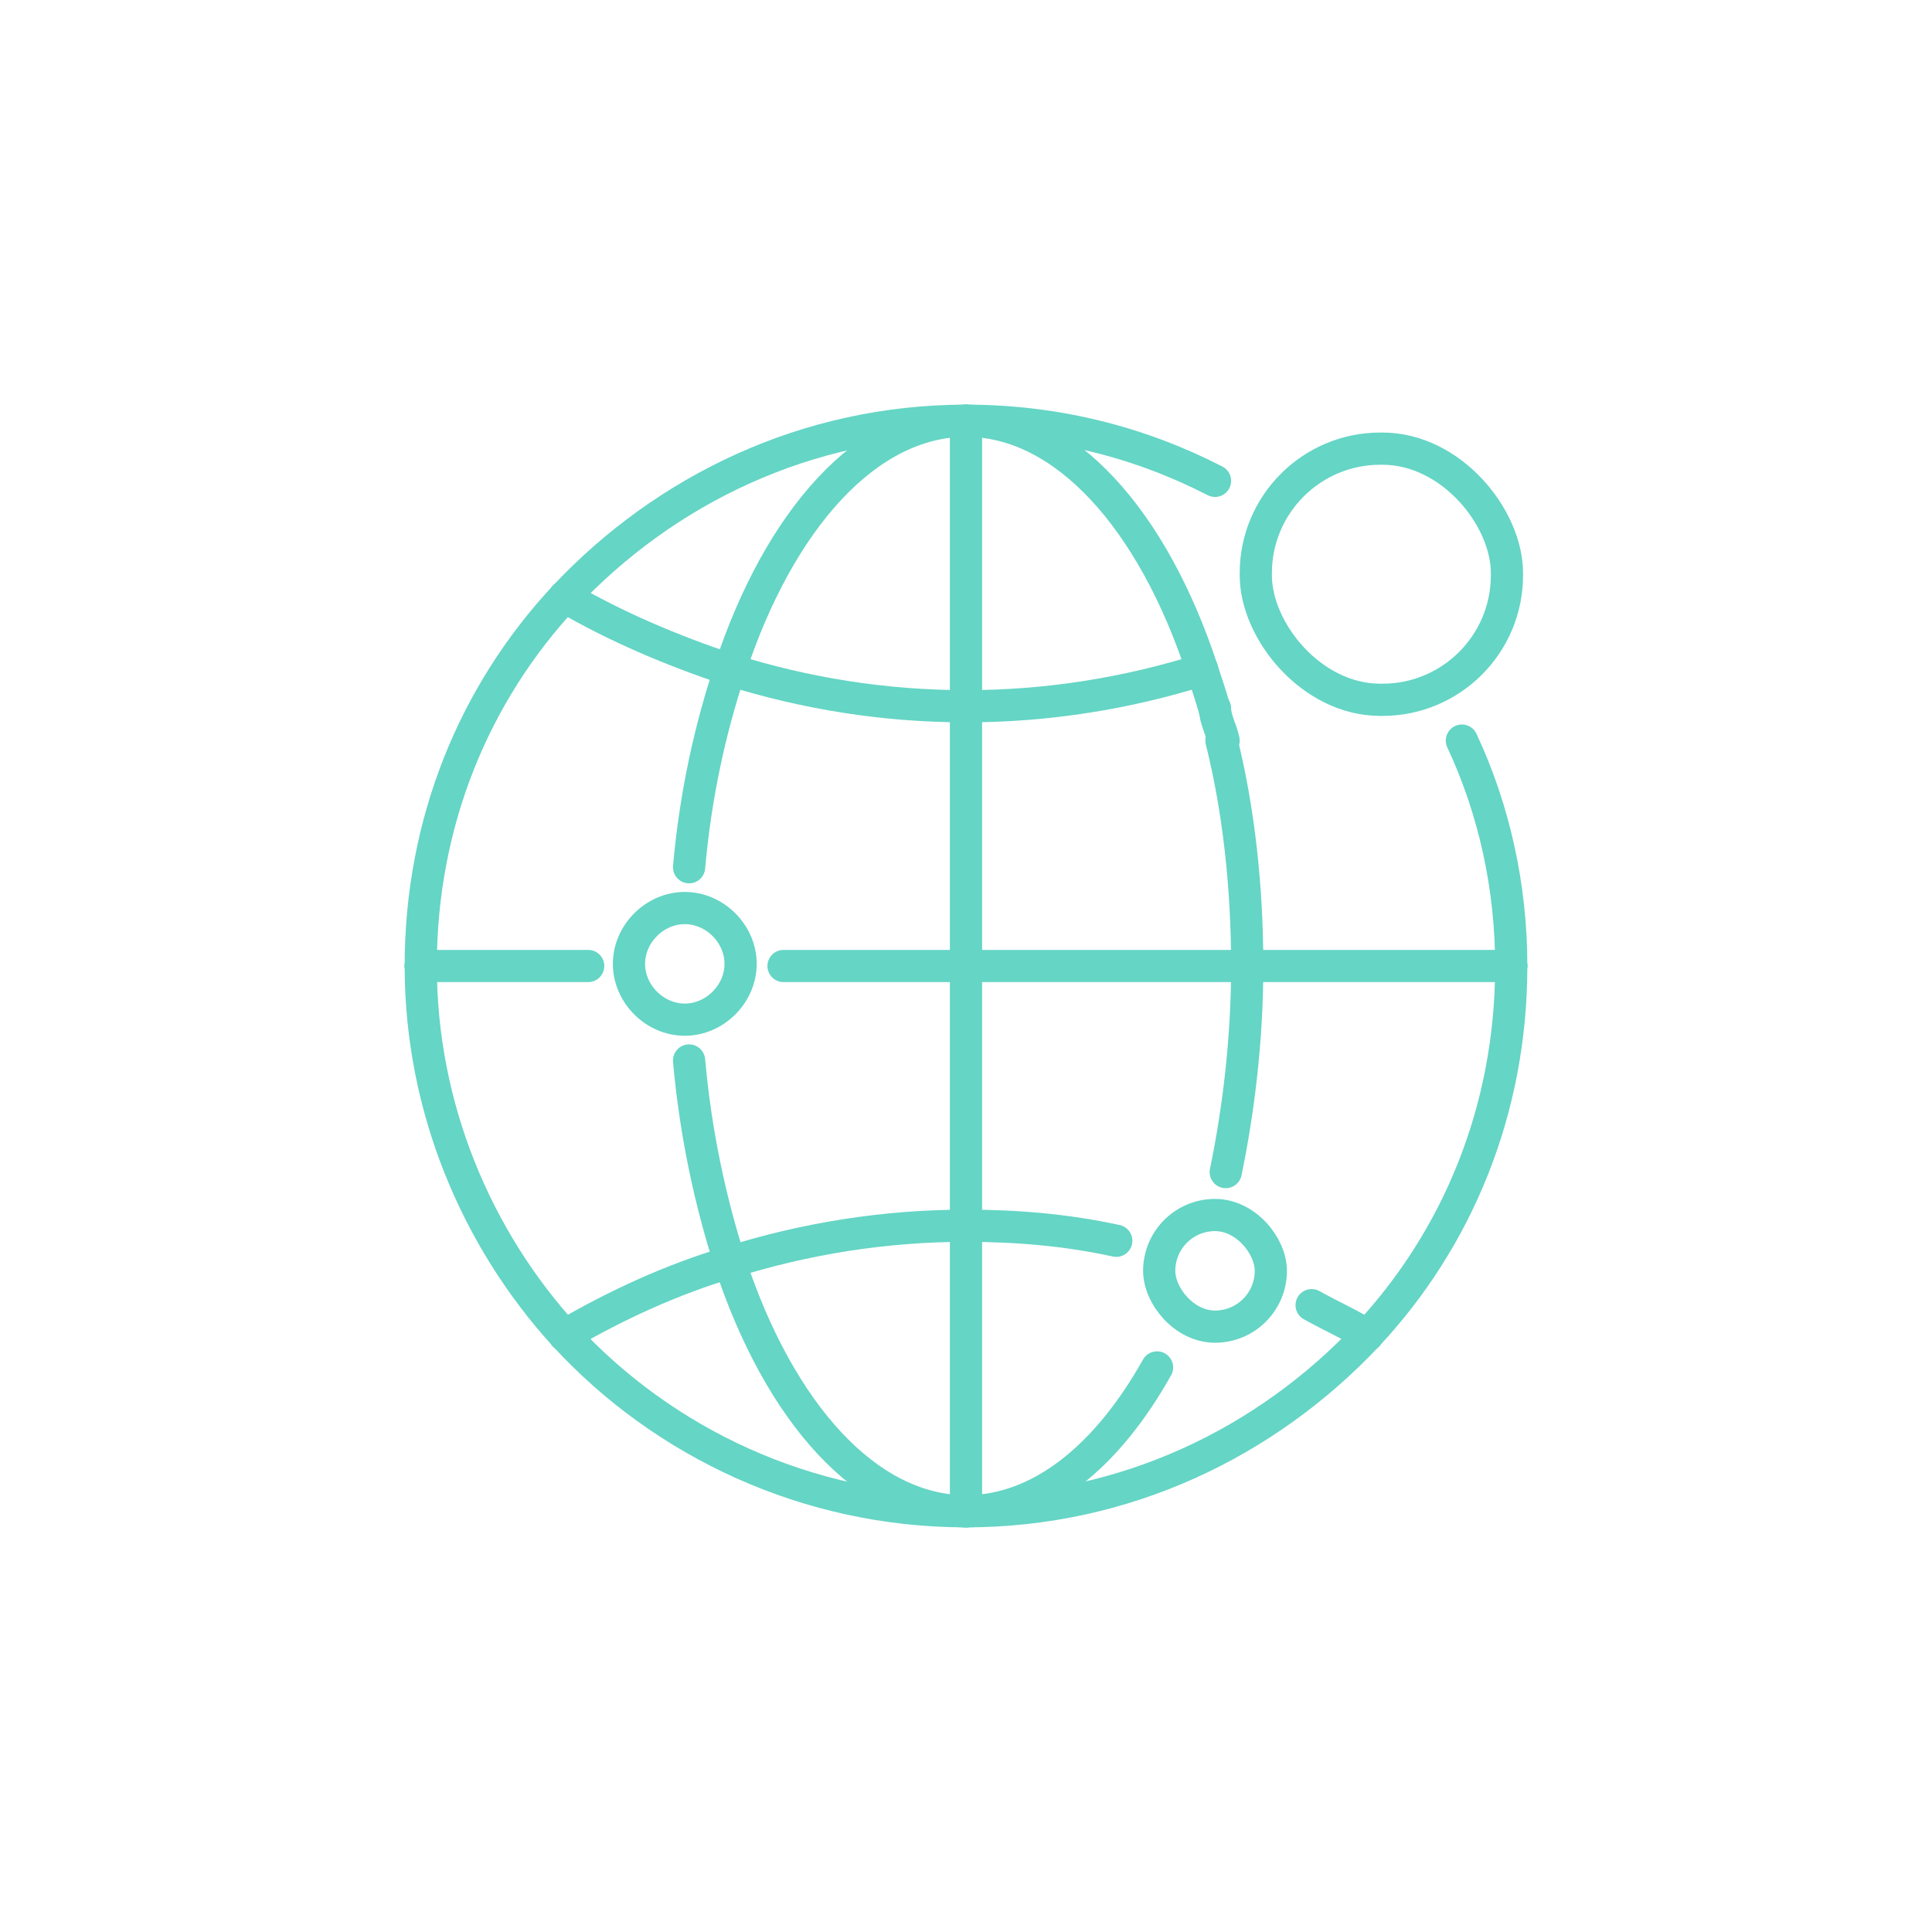 <?xml version="1.0" encoding="UTF-8"?>
<svg xmlns="http://www.w3.org/2000/svg" xmlns:svg="http://www.w3.org/2000/svg" xmlns:sodipodi="http://sodipodi.sourceforge.net/DTD/sodipodi-0.dtd" xmlns:inkscape="http://www.inkscape.org/namespaces/inkscape" version="1.1" viewBox="0 0 90 90">
  <defs>
    <style>
      .cls-1 {
        fill: none;
        stroke: #65d5c5;
        stroke-linecap: round;
        stroke-linejoin: round;
        stroke-width: 1.5px;
      }
    </style>
  </defs>
  <!-- Generator: Adobe Illustrator 28.7.1, SVG Export Plug-In . SVG Version: 1.2.0 Build 142)  -->
  <g>
    <g id="Calque_1">
      <g id="Calque_1-2" data-name="Calque_1">
        <g id="svg37">
          <sodipodi:namedview id="namedview39" bordercolor="#000000" borderopacity="0.25" inkscape:deskcolor="#d1d1d1" inkscape:pagecheckerboard="0" inkscape:pageopacity="0.0" inkscape:showpageshadow="2" pagecolor="#ffffff"/>
          <g>
            <rect class="cls-1" x="58.5" y="20.9" width="11.7" height="11.7" rx="5.8" ry="5.8"/>
            <path class="cls-1" d="M31.9,42.3h0c1.4,0,2.6,1.2,2.6,2.6h0c0,1.4-1.2,2.6-2.6,2.6h0c-1.4,0-2.6-1.2-2.6-2.6h0c0-1.4,1.2-2.6,2.6-2.6Z"/>
            <rect class="cls-1" x="54" y="56.6" width="5.2" height="5.2" rx="2.6" ry="2.6"/>
            <g>
              <path class="cls-1" d="M45,19.6c4.2,0,8.1,1,11.6,2.8"/>
              <path class="cls-1" d="M26.3,62.2c4.6,5,11.3,8.2,18.7,8.2"/>
              <path class="cls-1" d="M45,70.4c7.4,0,14-3.2,18.7-8.2"/>
              <path class="cls-1" d="M63.7,62.2c4.2-4.5,6.7-10.5,6.7-17.2"/>
              <path class="cls-1" d="M70.4,45c0-3.7-.8-7.3-2.3-10.5"/>
              <path class="cls-1" d="M19.6,45c0,6.6,2.6,12.7,6.7,17.2"/>
              <path class="cls-1" d="M26.3,27.8c-4.2,4.5-6.7,10.5-6.7,17.2"/>
              <path class="cls-1" d="M45,19.6c-7.4,0-14,3.2-18.7,8.2"/>
              <path class="cls-1" d="M63.7,62.2c-.8-.5-1.7-.9-2.6-1.4"/>
              <path class="cls-1" d="M45,57.1c-3.8,0-7.5.6-11,1.7"/>
              <path class="cls-1" d="M63.7,62.2h0"/>
              <path class="cls-1" d="M26.3,62.2h0"/>
              <path class="cls-1" d="M45,57.1c2.4,0,4.7.2,7,.7"/>
              <path class="cls-1" d="M34,58.8c-2.7.8-5.3,2-7.7,3.4"/>
              <path class="cls-1" d="M45,32.9c-3.8,0-7.5-.6-11-1.7"/>
              <path class="cls-1" d="M56,31.2c-3.5,1.1-7.2,1.7-11,1.7"/>
              <path class="cls-1" d="M26.3,27.8c2.4,1.4,5,2.5,7.7,3.4"/>
              <path class="cls-1" d="M26.3,27.8h0"/>
              <path class="cls-1" d="M58.1,45c0-3.7-.4-7.3-1.2-10.5"/>
              <path class="cls-1" d="M34,31.2c-.9,2.7-1.6,5.8-1.9,9.2"/>
              <path class="cls-1" d="M56.6,33c0,.5.3,1,.4,1.5"/>
              <path class="cls-1" d="M53.9,63.7c-2.3,4.1-5.4,6.7-8.9,6.7"/>
              <path class="cls-1" d="M58.1,45c0,3.4-.4,6.7-1,9.6"/>
              <path class="cls-1" d="M34,58.8c-.9-2.8-1.6-6-1.9-9.4"/>
              <path class="cls-1" d="M45,19.6c-4.6,0-8.7,4.6-11,11.6"/>
              <path class="cls-1" d="M56,31.2c.2.6.4,1.2.6,1.9"/>
              <path class="cls-1" d="M45,70.4c-4.6,0-8.7-4.6-11-11.6"/>
              <path class="cls-1" d="M56,31.2c-2.3-7-6.4-11.6-11-11.6"/>
              <line class="cls-1" x1="45" y1="45" x2="58.1" y2="45"/>
              <line class="cls-1" x1="45" y1="45" x2="36.5" y2="45"/>
              <line class="cls-1" x1="58.1" y1="45" x2="70.4" y2="45"/>
              <line class="cls-1" x1="19.6" y1="45" x2="27.4" y2="45"/>
              <line class="cls-1" x1="45" y1="57.1" x2="45" y2="70.4"/>
              <line class="cls-1" x1="45" y1="19.6" x2="45" y2="32.9"/>
              <line class="cls-1" x1="45" y1="45" x2="45" y2="57.1"/>
              <line class="cls-1" x1="45" y1="32.9" x2="45" y2="45"/>
            </g>
          </g>
        </g>
      </g>
    </g>
  </g>
</svg>